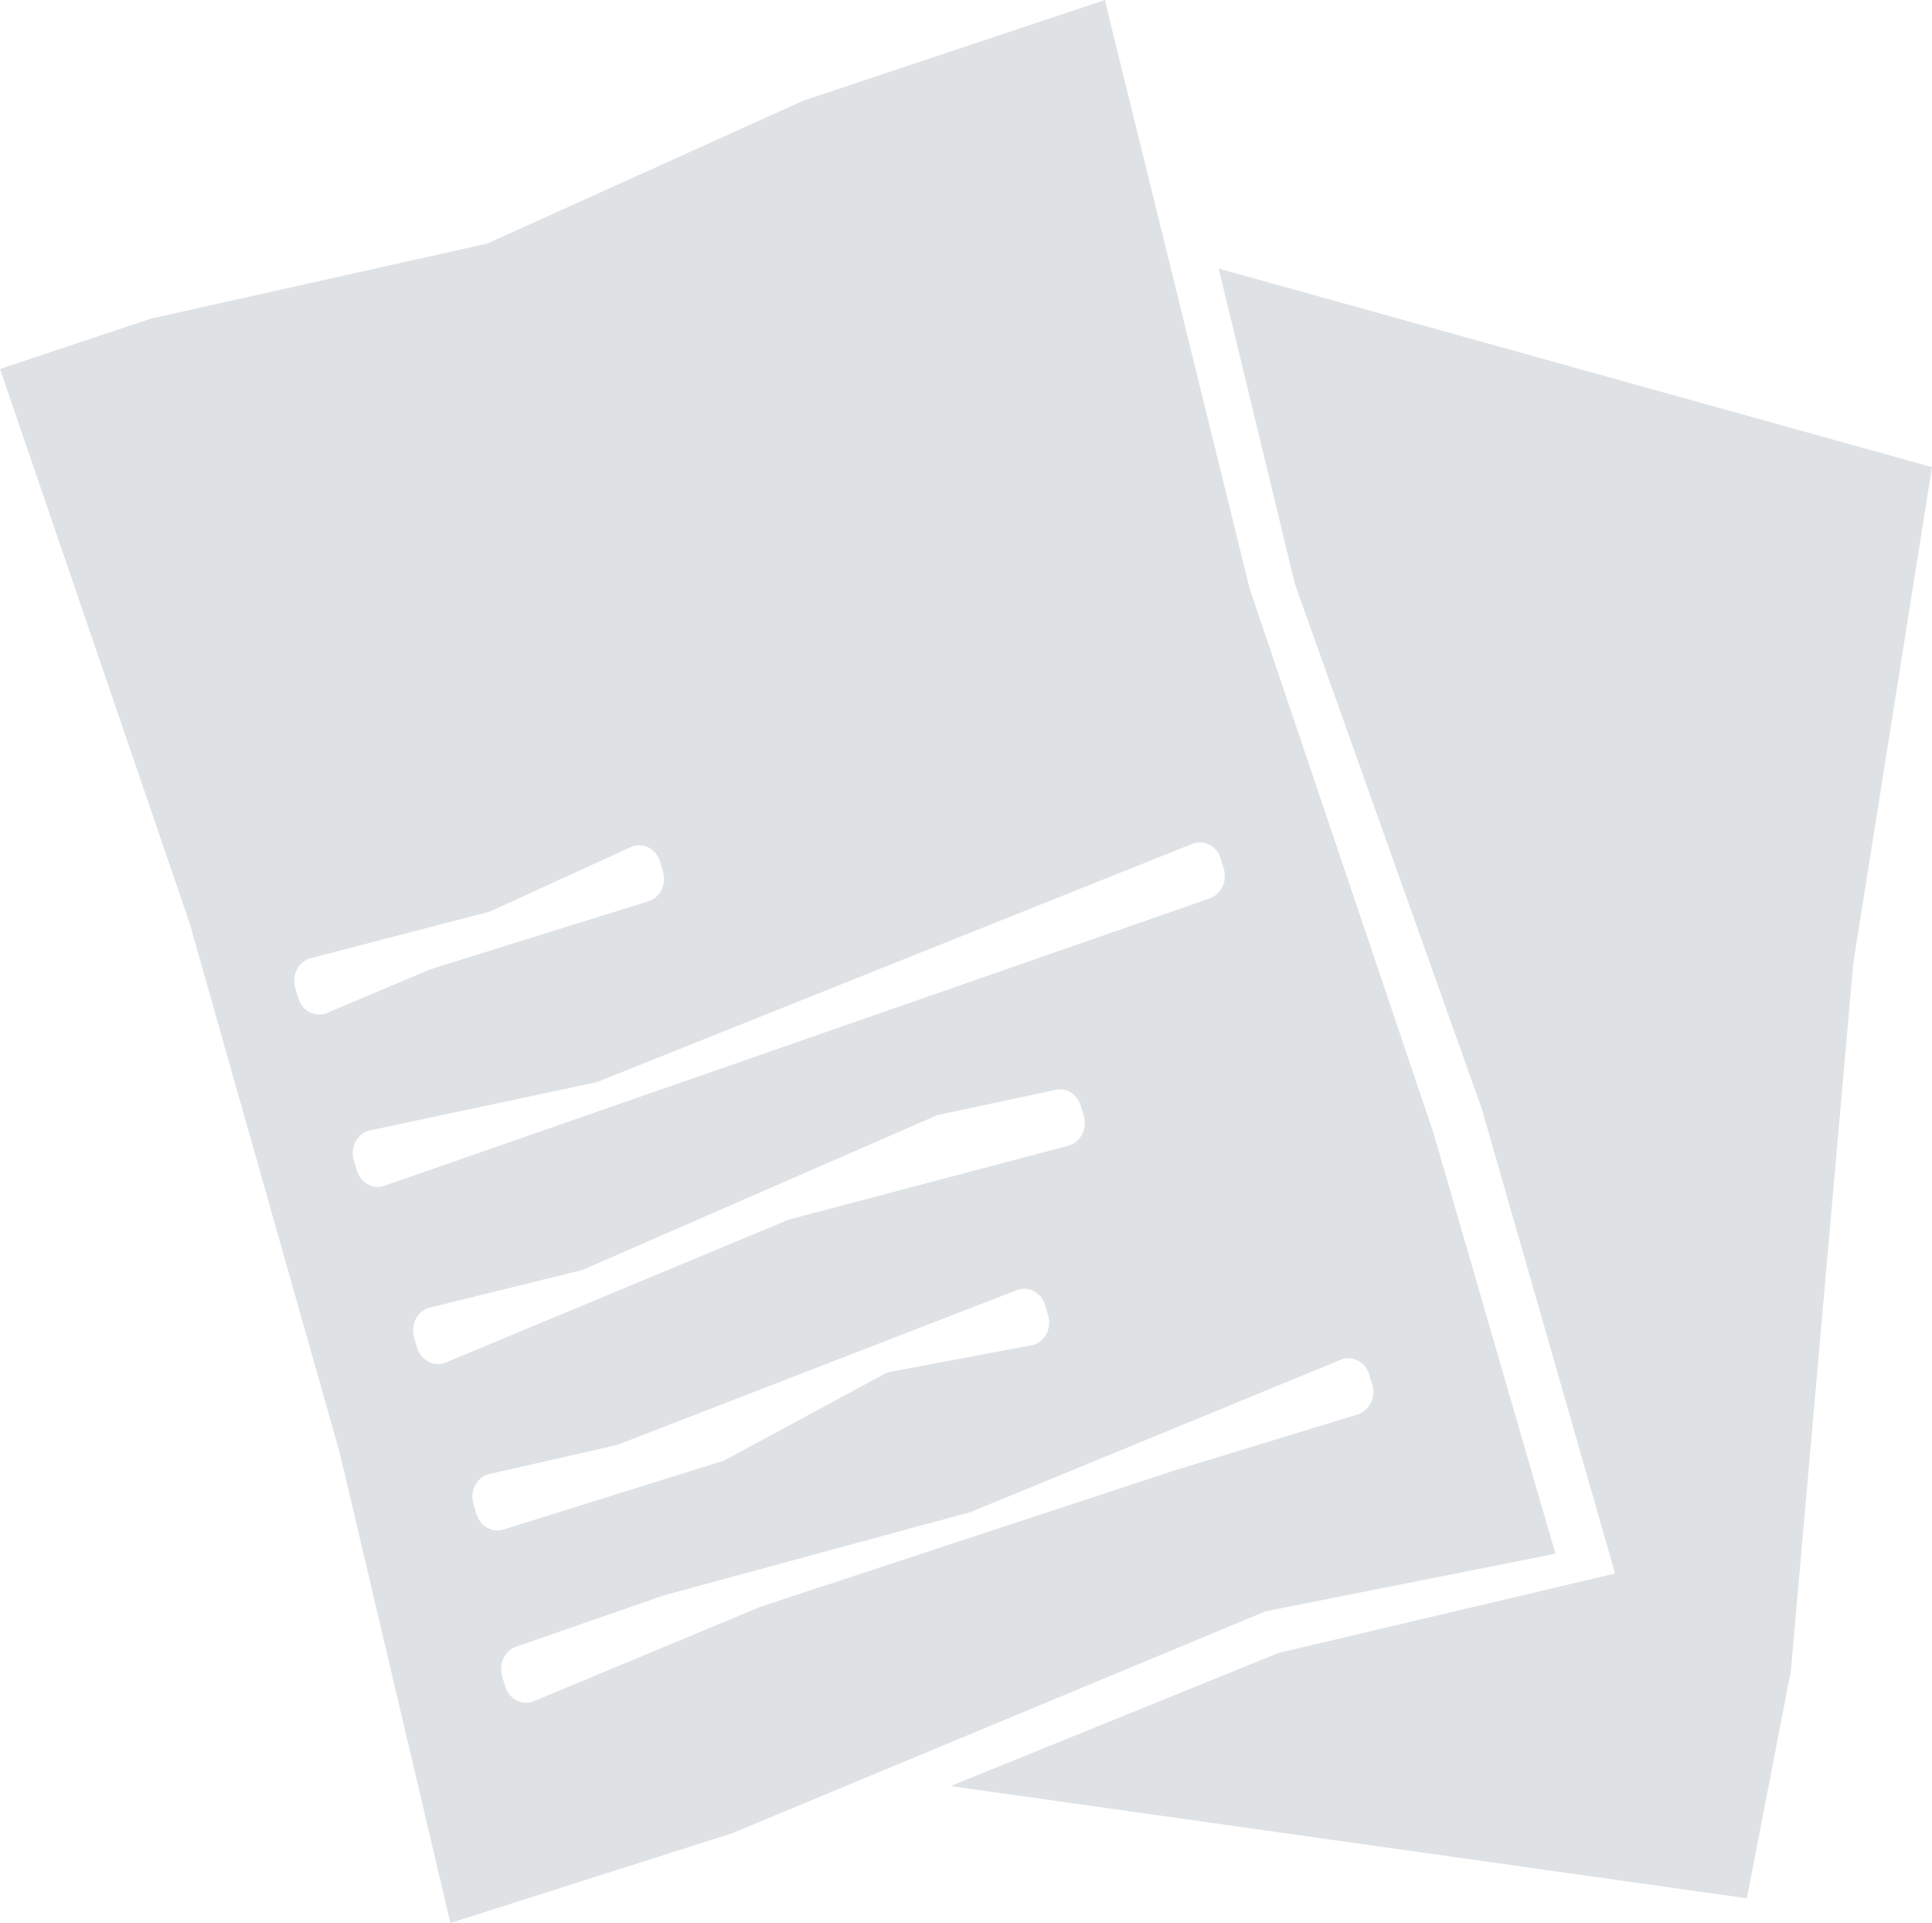 <svg xmlns="http://www.w3.org/2000/svg" width="626" height="623" viewBox="0 0 626 623">
    <g fill="none" fill-rule="evenodd">
        <g fill="#DFE2E5" fill-rule="nonzero">
            <g>
                <path d="M504 503.367l-39.604-136.528-59.513-176.228L357.973 0l-97.768 32.648-102.356 46.27L48.873 103.22 0 119.532l61.475 179.652 48.636 171.611L145.932 623l91.22-29.046 172.933-71.942L504 503.367zM105.571 328.331c-3.692 1.253-7.64-.904-8.866-4.845l-1.04-3.424c-1.168-3.962.842-8.197 4.516-9.513l58.543-15.22 46.248-21.157c3.692-1.235 7.625.932 8.843 4.87l1.04 3.425c1.117 3.902-.834 8.054-4.422 9.411l-70.932 22.12-33.93 14.333zm10.096 50.989l-1.04-3.45c-1.153-3.954.855-8.171 4.516-9.487l74.267-15.804 193.244-77.32c3.685-1.237 7.616.916 8.843 4.845l1.04 3.424c1.168 3.962-.842 8.197-4.516 9.513l-267.51 93.124c-3.686 1.237-7.617-.917-8.844-4.845zm28.374 62.252c-3.686 1.236-7.616-.917-8.843-4.845l-1.04-3.45c-1.153-3.955.854-8.171 4.515-9.488l50.102-12.38 114.959-50.15 37.523-7.991c3.693-1.253 7.64.903 8.866 4.845l1.04 3.424c1.169 3.962-.842 8.197-4.515 9.513l-91.101 24.074-111.506 46.448zm10.38 49.06l-1.041-3.45c-1.153-3.954.855-8.17 4.516-9.487l42.04-9.563 129.783-50.253c3.692-1.253 7.64.903 8.866 4.845l1.04 3.45c1.153 3.954-.854 8.17-4.516 9.487l-47.619 8.955-52.868 28.564-71.335 22.298c-3.686 1.236-7.616-.917-8.843-4.846h-.024zm92.07 29.883l-73.888 30.771c-3.693 1.253-7.64-.904-8.867-4.845l-1.04-3.425c-1.168-3.962.842-8.196 4.516-9.512l47.95-16.667 99.306-26.966L434.77 440.38c3.685-1.236 7.616.917 8.843 4.846l1.04 3.45c1.153 3.954-.855 8.17-4.516 9.487l-59.678 18.24-133.968 44.113z" transform="translate(-631, -77) translate(631, 77)"/>
                <path d="M394.865 87L419.572 189.197 480.169 359.356 523.318 509.76 414.276 535.499 308 578.635 566.017 615 580.274 541.281 600.513 311.884 626 151.336z" transform="translate(-631, -77) translate(631, 77)"/>
            </g>
        </g>
    </g>
</svg>
